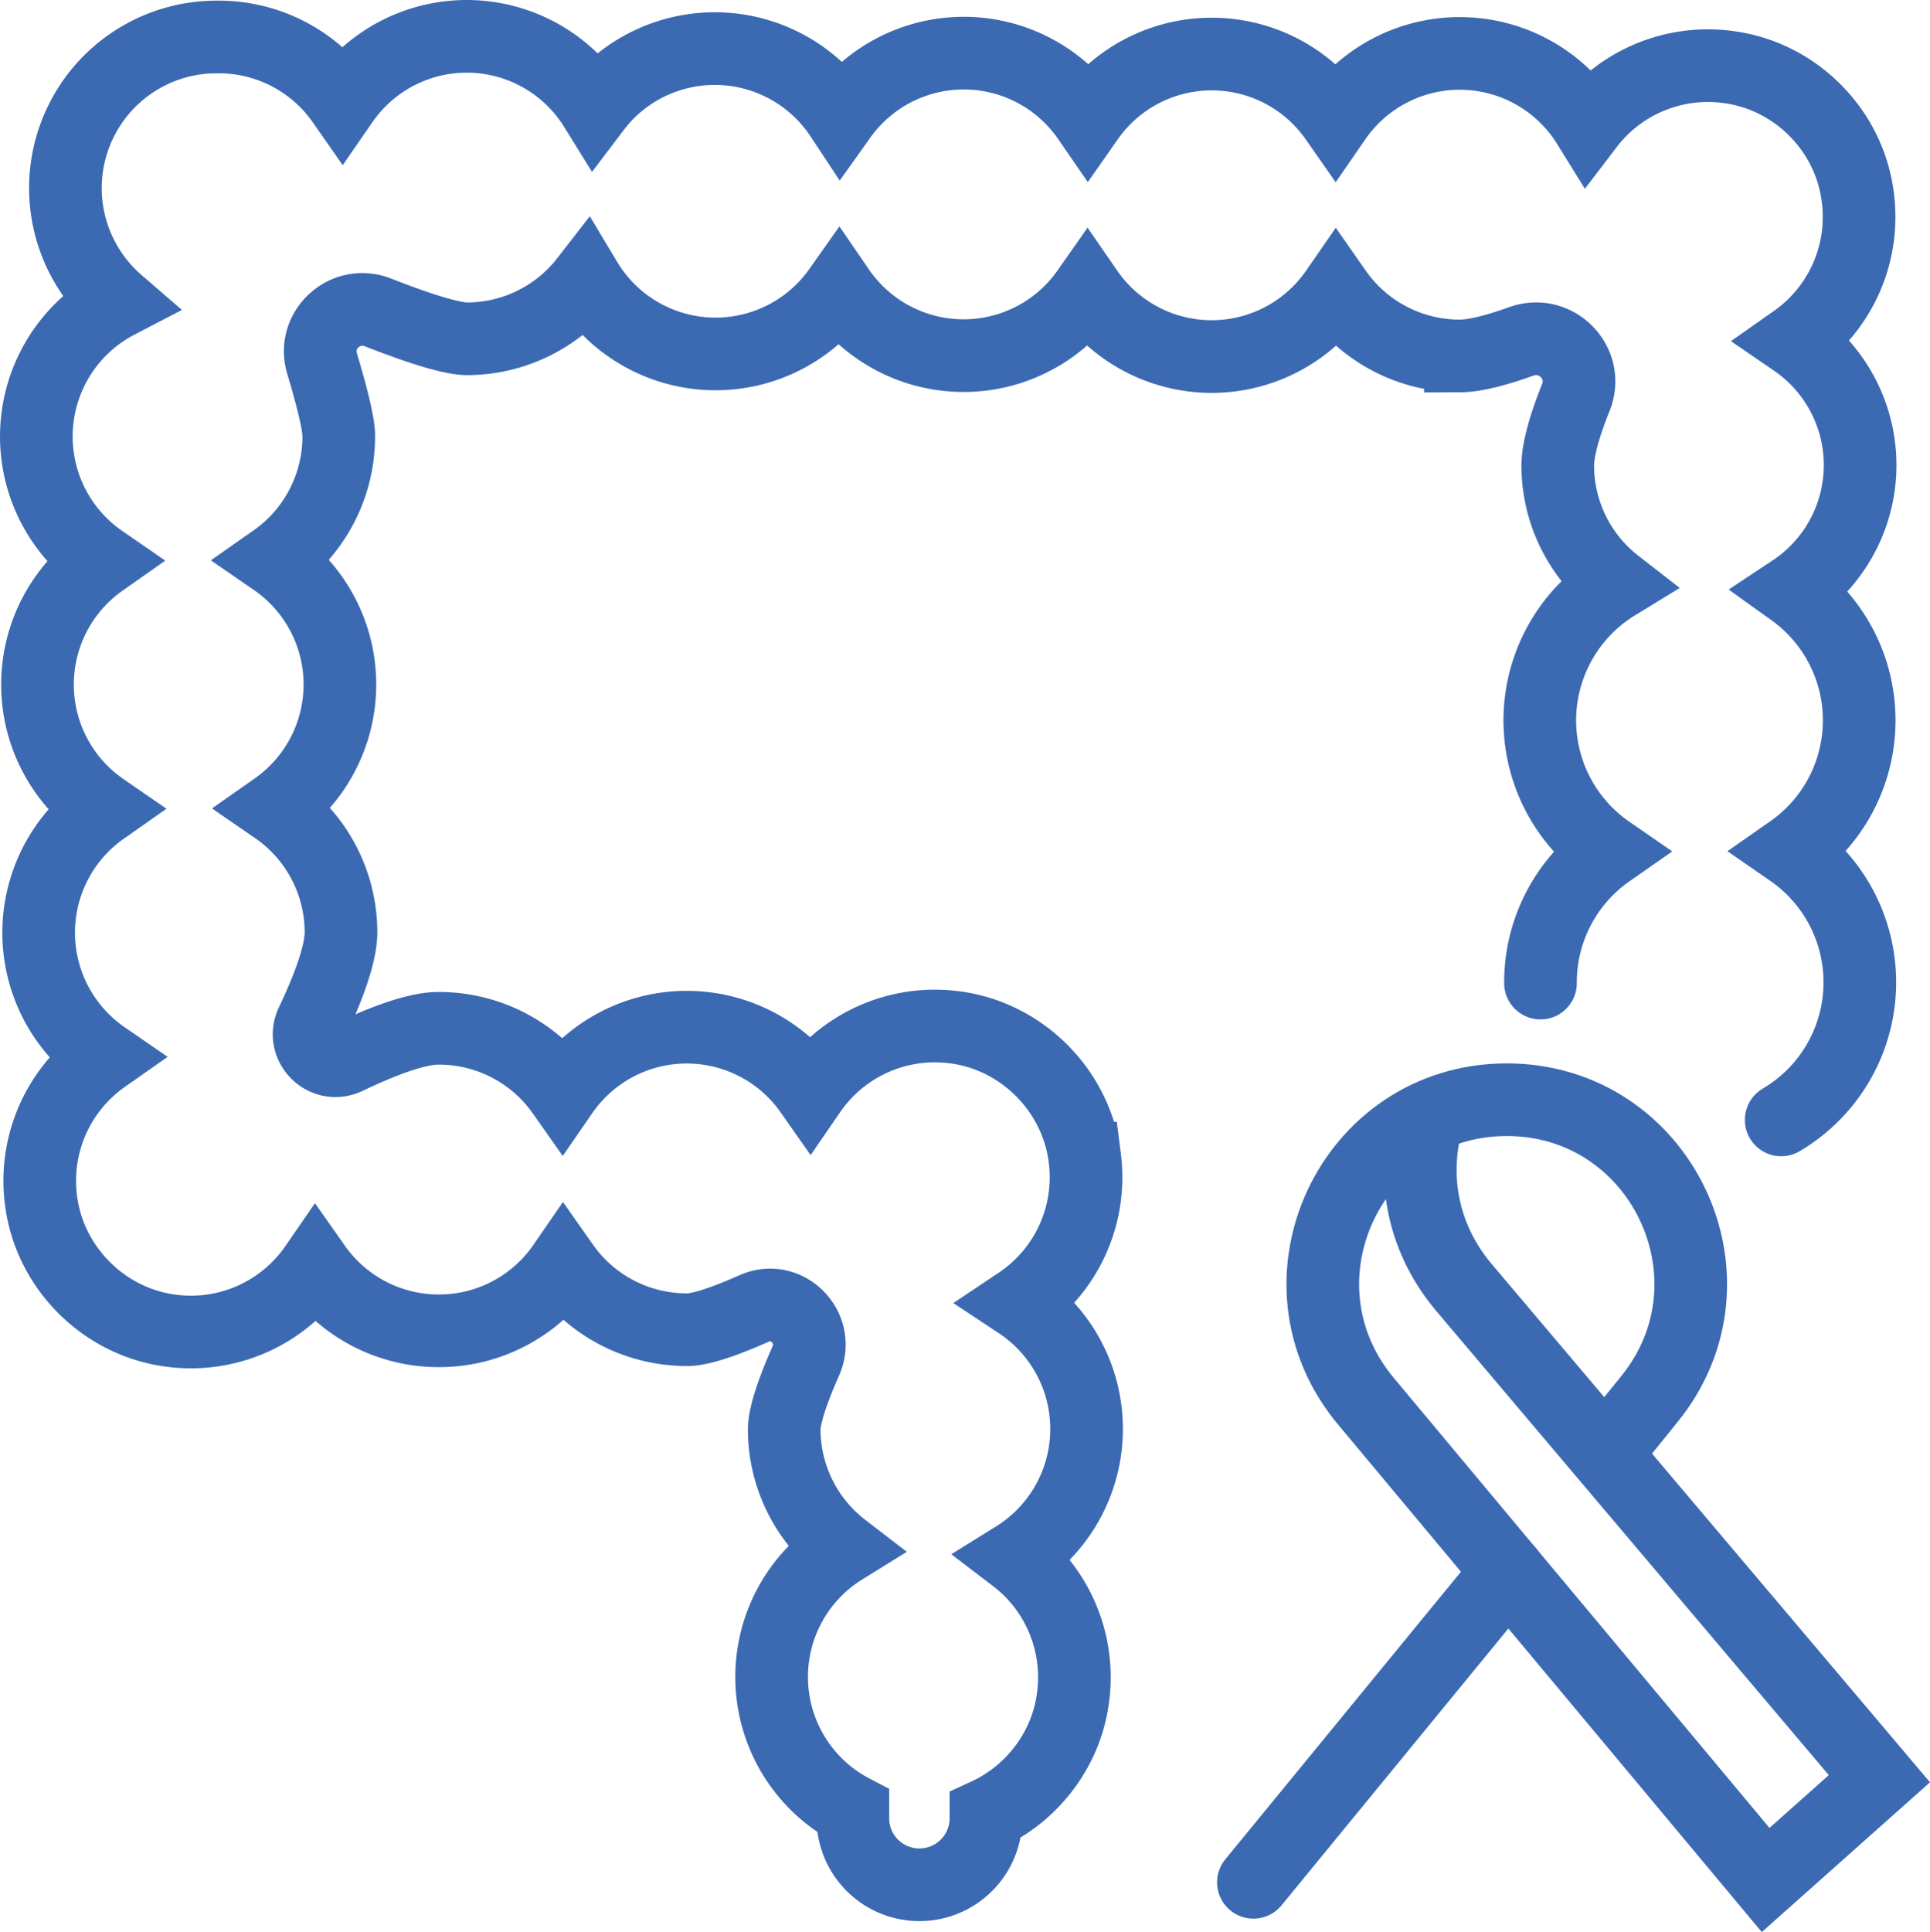 <svg xmlns="http://www.w3.org/2000/svg" viewBox="0 0 1328.46 1329.57"><defs><style>.cls-1{fill:none;stroke:#3b6ab3;stroke-linecap:round;stroke-miterlimit:10;stroke-width:50px;}</style></defs><g id="Layer_2" data-name="Layer 2"><g id="Layer_1-2" data-name="Layer 1"><path class="cls-1" d="M1104.69,1000.69l30.21-37.39c67.8-82.71,8.62-207-98.33-206.52h0c-106.95.49-165,125.32-96.44,207.41l275.2,329.55,78.3-69.7-286.4-338.57C977.59,850,971.63,806.58,983,768.62"/><line class="cls-1" x1="862.74" y1="1295.35" x2="1038.06" y2="1081.46"/><path class="cls-1" d="M1060.35,676.52a109.75,109.75,0,0,1,46.9-90.5,109.72,109.72,0,0,1,5.08-183.86,103.77,103.77,0,0,1-40.1-81.47c0-12,5.32-29.36,12.44-47.09,9.52-23.73-13.5-47.29-37.56-38.66-16,5.73-31.29,9.94-41.87,10a103.92,103.92,0,0,1-85.7-44.41,104,104,0,0,1-171.12-.09,104,104,0,0,1-170.93-.88A104,104,0,0,1,403.32,193a103.81,103.81,0,0,1-81.56,40.15c-11.84.06-37.26-8.61-61.63-18.17-22.54-8.83-45.41,12.05-38.44,35.24,6.18,20.6,11.44,40.72,11.48,49.63a103.89,103.89,0,0,1-44.23,85.57,103.95,103.95,0,0,1,.78,170.72,103.91,103.91,0,0,1,45,85.16c.07,15.69-9.47,40.14-20.1,62.49-7.43,15.62,8.73,31.75,24.33,24.28,22.37-10.71,46.86-20.36,62.54-20.43h.17a103.93,103.93,0,0,1,85.49,44.12,103.95,103.95,0,0,1,170.63-.67,104,104,0,0,1,98.7-44.22c46.66,5.68,84.49,43.48,90.22,90.14a104,104,0,0,1-45.37,99.61,104,104,0,0,1-2.55,175.06,105.17,105.17,0,0,1,9.78,8.46,104.1,104.1,0,0,1,29.56,91.12c-5.46,34.38-28.55,63.5-59.48,77.64v1.48a45.8,45.8,0,1,1-91.59.42l0-4.64a103.9,103.9,0,0,1-6.75-180.47,103.78,103.78,0,0,1-40.51-81.82c0-10.24,6.44-28.24,14.87-47.28,10.07-22.75-12.87-46.26-35.6-36.16-18.53,8.23-36,14.55-45.88,14.6a103.9,103.9,0,0,1-85.48-44.12,103.9,103.9,0,0,1-85.07,44.9h-.17A103.92,103.92,0,0,1,217,871.71a103.93,103.93,0,0,1-98.62,44.1c-46.37-5.64-84.07-43-90.1-89.34a104,104,0,0,1,43.32-99,104,104,0,0,1-.78-170.73A104,104,0,0,1,70,386,104,104,0,0,1,81,208.11,104,104,0,0,1,148.61,25.44c.24,0,.48,0,.73,0s.49,0,.74,0a103.92,103.92,0,0,1,85.7,44.41,103.9,103.9,0,0,1,173.8,4.33A105.07,105.07,0,0,1,418,64.39,104,104,0,0,1,578.79,80.11,103.91,103.91,0,0,1,748.92,81.5a103.94,103.94,0,0,1,170.34.1,103.91,103.91,0,0,1,173.8,4.32,106.25,106.25,0,0,1,8.45-9.77,104.07,104.07,0,0,1,91.15-29.55c43.21,6.87,78.19,41.55,85.44,84.69a104.1,104.1,0,0,1-28.71,91.37,105.19,105.19,0,0,1-14.09,11.86,103.72,103.72,0,0,1-1.37,172,109.73,109.73,0,0,1-1.1,179.15,109.86,109.86,0,0,1-6.79,185"/></g></g></svg>